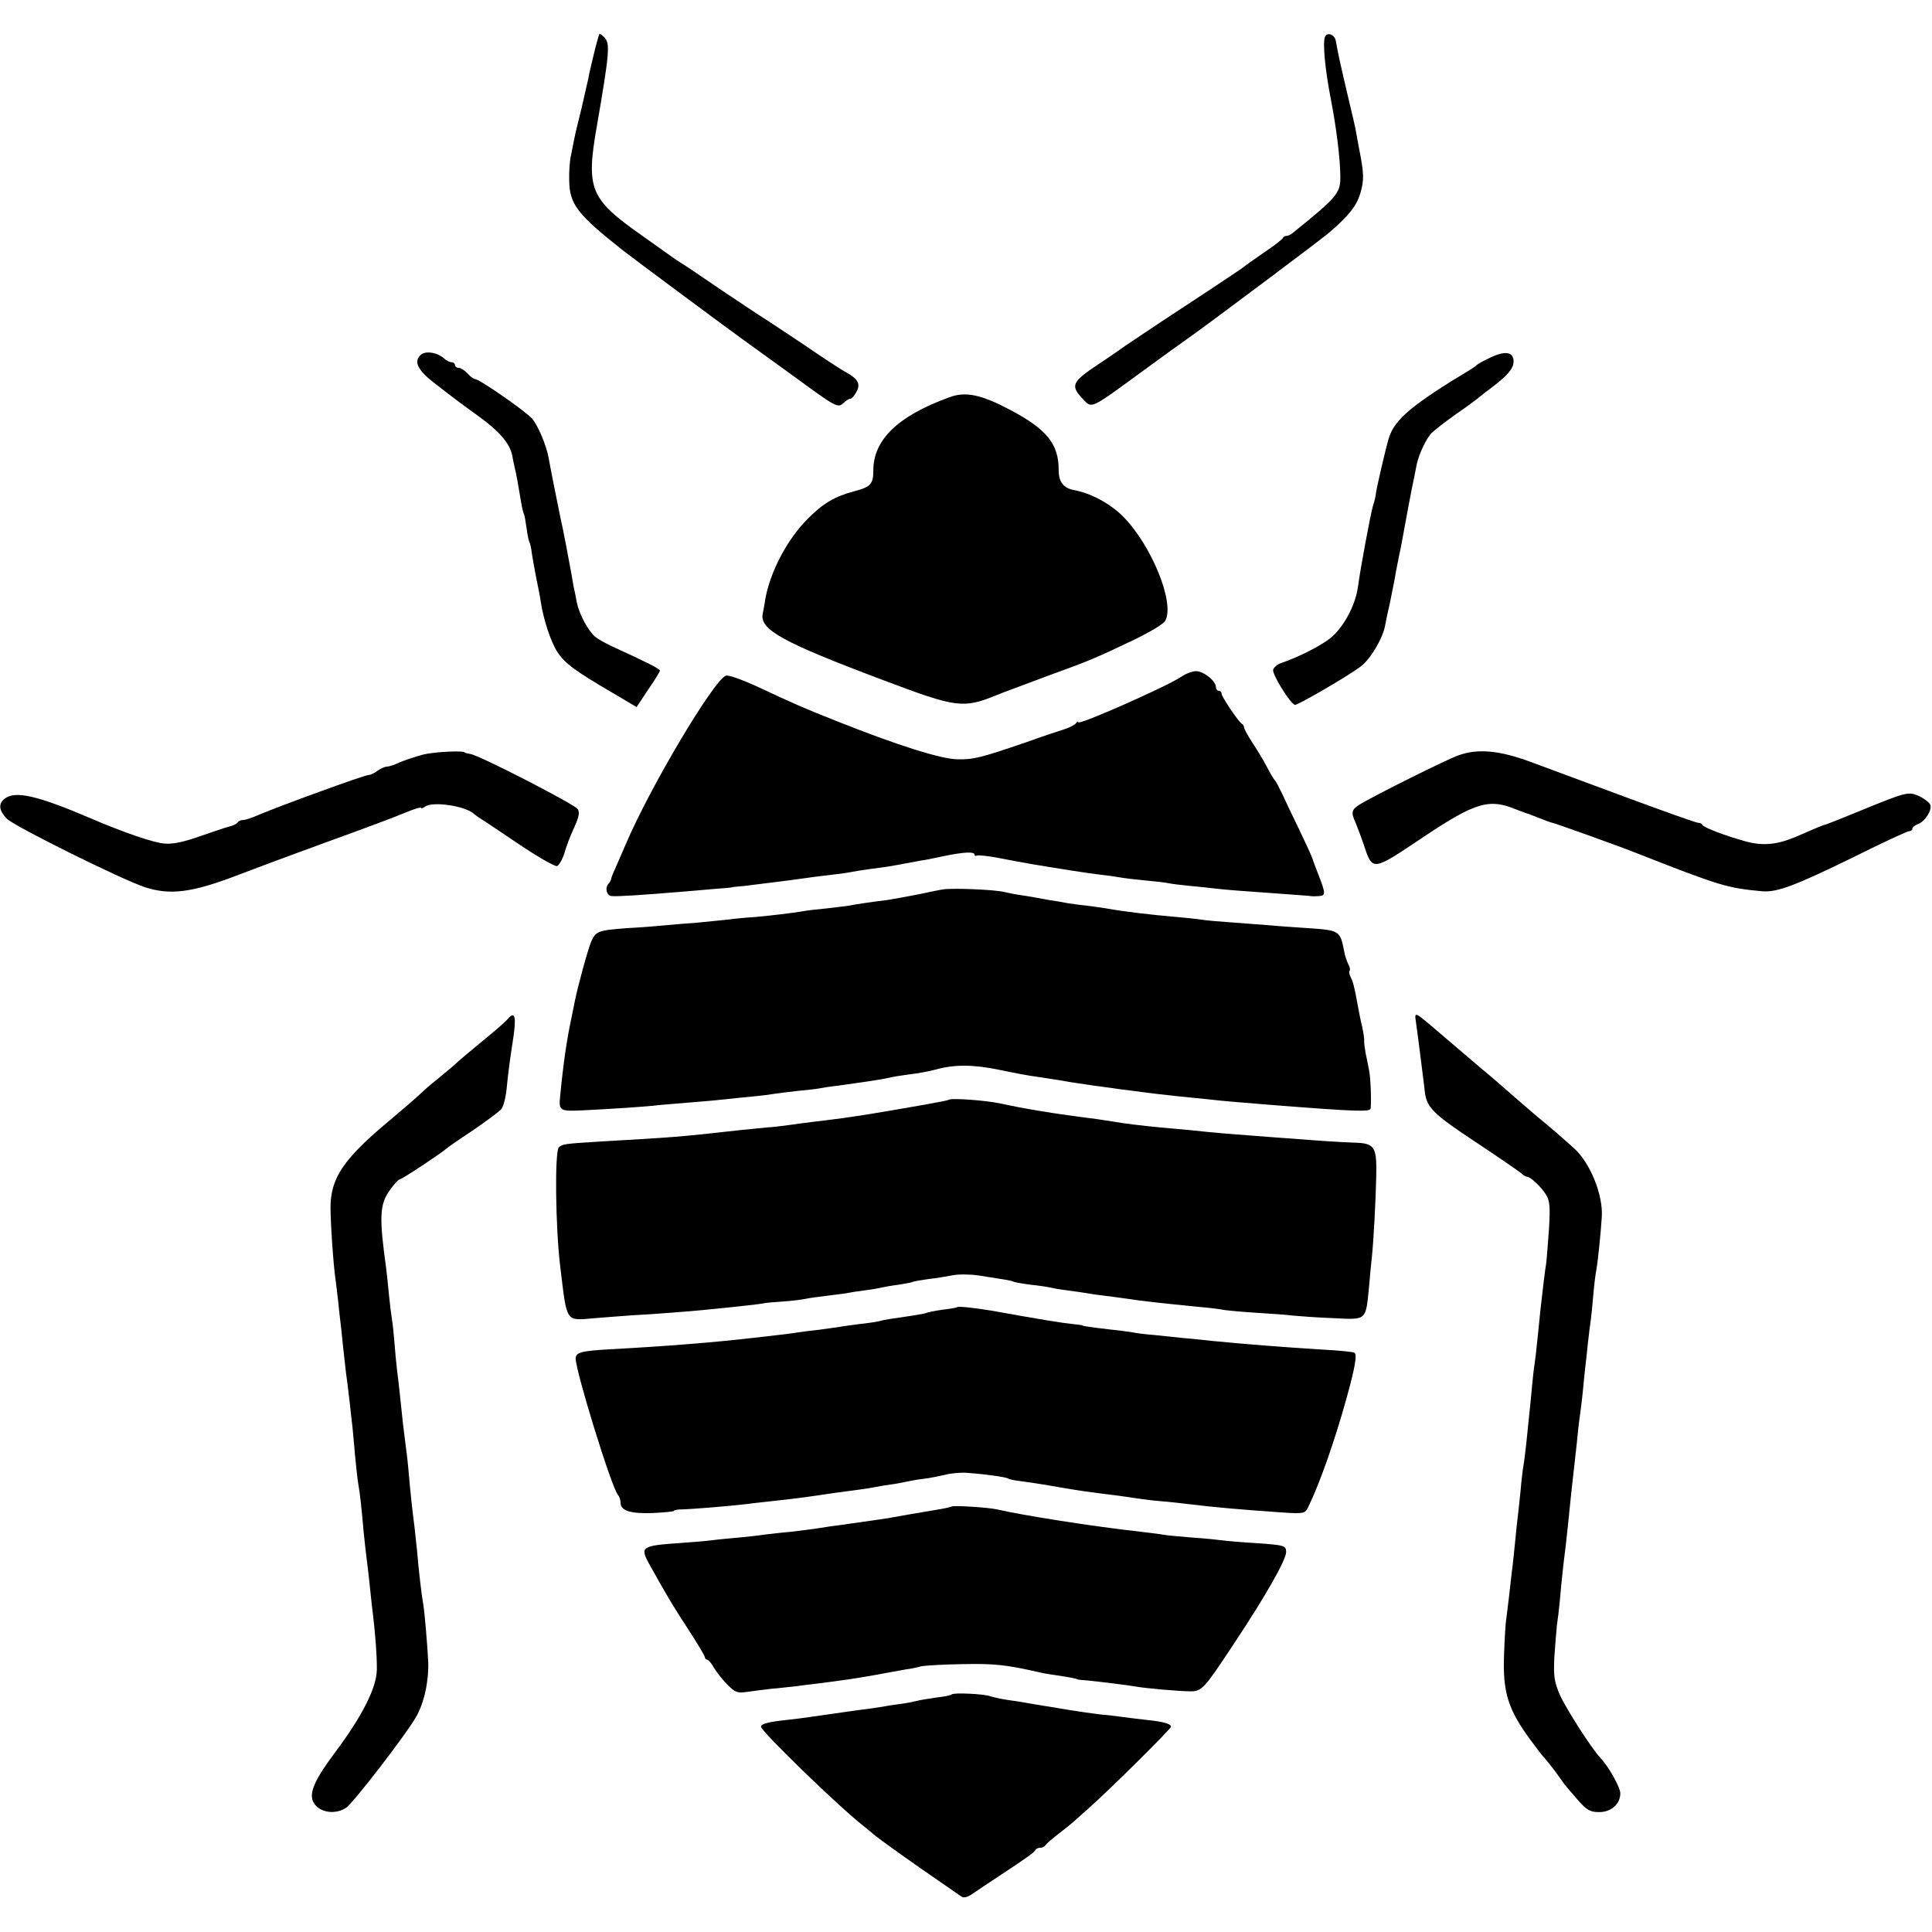 <?xml version="1.0" standalone="no"?>
<!DOCTYPE svg PUBLIC "-//W3C//DTD SVG 20010904//EN"
 "http://www.w3.org/TR/2001/REC-SVG-20010904/DTD/svg10.dtd">
<svg version="1.0" xmlns="http://www.w3.org/2000/svg"
 width="688pt" height="688pt" viewBox="0 0 688 688"
 preserveAspectRatio="xMidYMid meet">
<g transform="translate(0,688) scale(0.1,-0.1)"
fill="#000000" stroke="none">
<path d="M2116 6693 c-9 -38 -19 -79 -21 -93 -3 -14 -14 -61 -24 -105 -11 -44
-23 -93 -26 -110 -3 -16 -9 -43 -12 -60 -4 -16 -7 -56 -6 -87 1 -85 28 -121
193 -251 29 -23 379 -283 442 -328 34 -25 113 -81 173 -125 142 -104 149 -108
169 -89 8 8 19 15 24 15 5 0 15 11 22 25 15 27 6 45 -35 68 -13 6 -83 52 -156
102 -74 49 -138 92 -144 95 -5 3 -70 46 -143 95 -73 50 -140 95 -149 100 -9 6
-22 14 -27 18 -6 4 -56 40 -111 79 -185 130 -199 165 -159 392 44 255 47 291
27 312 -8 8 -16 14 -18 14 -1 0 -10 -30 -19 -67z"/>
<path d="M4718 6748 c-8 -24 1 -117 21 -220 20 -103 33 -208 34 -274 1 -62 -9
-74 -170 -204 -7 -6 -16 -10 -22 -10 -5 0 -11 -4 -13 -8 -1 -4 -32 -28 -68
-52 -36 -25 -67 -47 -70 -50 -3 -3 -97 -66 -210 -140 -113 -74 -209 -139 -215
-143 -5 -4 -48 -34 -95 -65 -94 -63 -99 -75 -53 -124 32 -33 24 -37 206 96 76
56 157 114 180 130 65 46 459 341 487 365 73 62 101 98 114 142 14 47 14 70
-5 164 -5 28 -11 59 -13 71 -2 11 -12 52 -21 90 -36 153 -37 159 -48 218 -4
24 -32 33 -39 14z"/>
<path d="M1497 5615 c-24 -23 -9 -53 47 -97 84 -65 92 -71 164 -123 70 -51
108 -95 116 -137 2 -13 7 -34 10 -48 6 -24 10 -50 22 -120 3 -19 8 -38 10 -41
2 -4 6 -26 9 -49 3 -24 8 -46 10 -50 3 -4 7 -23 9 -41 3 -19 10 -59 16 -89 6
-30 14 -68 16 -85 10 -64 36 -142 59 -177 26 -40 64 -68 196 -145 l86 -51 41
62 c23 33 42 64 42 68 0 6 -45 29 -170 86 -25 12 -52 27 -60 34 -26 22 -57 80
-66 123 -4 22 -8 42 -9 45 -1 3 -5 25 -9 50 -13 72 -30 162 -41 210 -15 73
-37 184 -41 208 -8 45 -37 115 -59 141 -21 25 -188 141 -203 141 -5 0 -17 9
-27 20 -10 11 -24 20 -32 20 -7 0 -13 5 -13 10 0 6 -5 10 -12 10 -6 0 -19 6
-27 14 -26 22 -68 28 -84 11z"/>
<path d="M5308 5607 c-24 -11 -45 -23 -48 -26 -3 -3 -12 -10 -22 -16 -208
-125 -271 -178 -292 -244 -12 -40 -45 -182 -47 -203 0 -4 -4 -22 -10 -40 -9
-33 -44 -218 -54 -293 -10 -64 -52 -141 -98 -178 -36 -28 -114 -68 -180 -90
-9 -4 -20 -13 -23 -21 -6 -15 63 -126 78 -126 12 0 193 105 234 137 35 26 80
103 87 148 3 17 10 50 16 75 5 25 12 61 16 80 3 19 10 55 15 80 5 25 12 56 14
70 6 35 37 201 43 225 2 11 6 30 8 41 8 38 35 94 53 112 10 10 50 41 88 68 38
26 74 53 81 59 6 5 26 21 45 35 57 43 78 68 78 93 0 34 -30 39 -82 14z"/>
<path d="M3380 5465 c-182 -66 -270 -151 -270 -260 0 -49 -9 -59 -70 -75 -67
-18 -110 -43 -163 -97 -73 -72 -135 -190 -152 -288 -2 -16 -7 -40 -9 -51 -11
-56 70 -101 429 -236 262 -99 285 -102 405 -53 19 8 98 37 175 66 157 57 169
62 312 130 58 28 107 57 113 69 34 64 -50 270 -152 372 -45 45 -115 82 -170
92 -41 7 -58 29 -58 73 0 92 -42 144 -172 213 -104 55 -160 67 -218 45z"/>
<path d="M4205 4469 c-51 -34 -365 -173 -365 -161 0 4 -4 2 -8 -3 -4 -6 -23
-16 -42 -22 -19 -6 -80 -26 -135 -46 -161 -55 -187 -62 -245 -61 -60 1 -214
50 -428 135 -126 50 -144 58 -294 128 -49 22 -95 38 -103 35 -44 -17 -270
-397 -356 -599 -14 -33 -32 -73 -39 -90 -8 -16 -14 -33 -14 -37 -1 -3 -4 -10
-8 -14 -15 -14 -8 -44 10 -45 23 -2 111 4 257 16 33 3 85 7 115 10 30 2 55 4
55 5 0 1 20 3 45 5 25 3 97 12 160 20 63 9 132 18 152 20 21 2 50 6 65 9 15 3
46 8 68 11 51 6 93 13 128 20 15 3 39 7 54 10 15 2 51 9 82 16 72 15 111 17
111 6 0 -4 3 -6 8 -4 4 3 41 -1 82 -9 98 -19 129 -24 255 -44 39 -6 86 -13
105 -15 19 -2 49 -6 65 -9 17 -3 57 -8 90 -11 33 -3 71 -7 85 -10 14 -3 50 -7
80 -10 30 -3 73 -7 95 -10 37 -4 72 -7 257 -20 37 -3 71 -5 75 -6 4 -1 18 -1
30 0 24 1 24 10 -2 76 -9 22 -18 48 -22 59 -3 10 -25 57 -48 105 -23 47 -50
104 -60 126 -11 22 -21 42 -24 45 -4 3 -17 25 -30 50 -13 25 -37 64 -53 88
-15 24 -28 47 -28 52 0 4 -3 10 -7 12 -11 5 -73 97 -73 108 0 6 -4 10 -10 10
-5 0 -10 6 -10 13 0 22 -44 57 -71 57 -13 0 -37 -9 -54 -21z"/>
<path d="M1507 4193 c-29 -8 -66 -20 -84 -28 -17 -8 -37 -15 -45 -15 -8 0 -23
-7 -34 -15 -10 -8 -25 -15 -32 -15 -15 0 -321 -112 -389 -141 -24 -11 -49 -19
-57 -19 -8 0 -17 -4 -20 -9 -3 -5 -16 -11 -28 -14 -13 -3 -60 -19 -106 -35
-56 -20 -98 -29 -126 -26 -36 2 -145 39 -261 89 -192 82 -270 100 -308 71 -24
-18 -21 -43 8 -72 27 -27 408 -216 490 -243 91 -30 169 -20 335 44 47 18 186
70 310 115 124 45 251 92 283 106 31 13 57 21 57 17 0 -3 6 -1 13 4 26 21 147
3 177 -27 3 -3 12 -9 21 -15 9 -5 71 -47 138 -92 67 -45 128 -80 135 -77 7 3
19 24 26 46 6 23 22 64 35 92 17 37 20 54 12 65 -11 17 -349 191 -382 196 -11
2 -20 4 -20 5 0 8 -107 3 -148 -7z"/>
<path d="M5193 4190 c-42 -15 -291 -139 -348 -173 -32 -19 -35 -29 -18 -66 8
-20 22 -56 30 -81 31 -92 29 -93 204 24 195 131 242 144 342 102 21 -8 40 -15
42 -15 3 -1 21 -8 41 -16 20 -8 39 -15 42 -15 5 0 232 -81 292 -105 308 -121
329 -127 456 -139 52 -4 116 20 315 117 108 54 201 97 207 97 7 0 12 4 12 9 0
5 9 12 19 16 25 8 52 50 45 69 -3 8 -20 21 -38 30 -39 18 -45 17 -206 -49 -63
-26 -119 -48 -125 -50 -10 -2 -30 -10 -105 -43 -70 -30 -120 -35 -181 -19 -73
20 -153 50 -157 60 -2 4 -9 7 -15 7 -7 0 -122 41 -257 91 -135 50 -288 107
-340 126 -111 41 -187 48 -257 23z"/>
<path d="M3360 3713 c-14 -2 -54 -10 -90 -18 -36 -7 -85 -16 -110 -20 -52 -6
-118 -16 -142 -21 -9 -1 -43 -5 -75 -9 -32 -3 -69 -7 -83 -10 -35 -6 -127 -17
-175 -21 -22 -1 -65 -5 -95 -9 -30 -3 -80 -8 -110 -11 -30 -2 -80 -6 -110 -9
-30 -3 -91 -8 -135 -10 -105 -8 -114 -11 -130 -49 -12 -29 -47 -156 -59 -216
-3 -14 -7 -36 -10 -50 -17 -79 -29 -158 -41 -281 -6 -55 -2 -57 80 -53 103 5
228 13 275 19 25 2 79 7 120 10 41 3 91 8 110 10 19 2 63 7 97 10 34 3 71 8
82 10 11 2 47 6 80 10 33 3 68 7 78 9 10 2 41 7 68 10 100 14 121 17 150 22
17 3 37 7 45 9 8 2 38 6 65 10 28 3 68 11 90 17 65 18 134 17 225 -2 47 -10
105 -21 130 -24 71 -11 93 -14 125 -20 50 -8 108 -16 140 -20 17 -3 50 -7 75
-10 65 -9 118 -15 175 -21 28 -3 73 -7 100 -10 50 -6 103 -10 225 -20 306 -24
350 -25 351 -12 3 29 0 105 -5 132 -3 17 -9 46 -13 65 -3 19 -6 38 -5 43 1 4
-2 26 -7 50 -6 23 -12 56 -15 72 -14 77 -18 89 -26 105 -5 10 -7 20 -4 23 3 3
1 14 -5 24 -5 11 -12 30 -14 44 -15 76 -16 76 -132 84 -44 3 -105 7 -135 10
-30 2 -90 7 -132 10 -42 3 -92 7 -110 10 -18 3 -60 7 -93 10 -83 7 -186 19
-245 30 -14 2 -45 7 -70 10 -25 2 -56 7 -70 9 -14 3 -43 8 -65 11 -22 4 -49 9
-60 11 -11 2 -31 5 -45 7 -14 2 -39 7 -56 11 -35 8 -177 14 -214 9z"/>
<path d="M1809 3252 c-8 -9 -37 -35 -64 -57 -62 -51 -117 -97 -131 -111 -6 -5
-31 -26 -54 -45 -23 -18 -52 -43 -64 -55 -11 -11 -62 -55 -111 -96 -162 -135
-208 -204 -208 -308 0 -55 10 -208 19 -265 2 -16 6 -50 9 -75 2 -25 7 -65 10
-90 2 -24 7 -67 10 -95 3 -27 7 -66 10 -85 3 -19 7 -60 11 -90 3 -30 7 -66 9
-80 1 -14 6 -59 9 -100 4 -41 9 -88 12 -105 6 -33 11 -80 19 -170 3 -33 8 -73
10 -90 2 -16 7 -55 10 -85 3 -30 7 -68 9 -85 12 -94 19 -186 18 -232 -2 -65
-51 -163 -152 -298 -82 -110 -97 -157 -61 -189 26 -23 71 -25 103 -4 25 16
210 256 248 321 30 50 47 128 45 197 -3 62 -13 185 -19 215 -4 20 -16 121 -21
185 -2 19 -6 56 -9 83 -8 61 -14 117 -21 197 -3 36 -8 76 -10 90 -2 14 -6 50
-10 80 -11 104 -15 145 -21 190 -3 25 -7 68 -9 95 -2 28 -6 66 -9 85 -3 19 -8
60 -11 90 -3 30 -7 73 -10 95 -25 179 -23 226 12 275 15 22 32 40 36 40 8 0
154 97 167 110 3 3 44 32 93 64 48 33 94 67 102 76 8 9 17 45 20 81 3 35 12
104 20 154 15 92 10 118 -16 87z"/>
<path d="M5043 3235 c3 -22 11 -80 17 -130 6 -49 13 -101 14 -115 8 -55 30
-77 178 -175 83 -55 157 -106 164 -112 7 -7 16 -13 21 -13 13 -1 48 -33 67
-62 15 -23 17 -42 12 -125 -4 -54 -8 -109 -10 -123 -4 -22 -12 -90 -21 -170
-1 -14 -6 -58 -10 -99 -4 -41 -9 -83 -11 -94 -2 -11 -6 -47 -9 -81 -3 -33 -7
-74 -9 -91 -2 -16 -6 -61 -10 -98 -4 -37 -9 -77 -11 -87 -2 -10 -7 -50 -10
-87 -4 -37 -8 -79 -10 -93 -2 -14 -6 -52 -9 -85 -3 -33 -8 -76 -10 -95 -3 -19
-7 -62 -11 -95 -4 -33 -9 -73 -11 -90 -3 -16 -6 -74 -8 -128 -5 -134 14 -195
97 -307 22 -30 43 -57 47 -60 3 -3 19 -23 36 -45 16 -22 32 -44 36 -50 4 -5
25 -30 46 -54 33 -38 45 -44 77 -44 43 0 75 29 75 67 0 21 -42 96 -71 126 -31
33 -121 173 -144 224 -20 46 -23 66 -20 133 3 43 7 94 9 113 3 19 8 61 11 93
5 60 12 126 20 187 4 34 9 81 20 190 3 30 8 71 10 90 2 19 7 60 10 90 3 30 7
71 10 90 3 19 7 55 10 80 2 25 7 65 9 90 3 25 8 70 11 100 3 30 8 66 10 80 2
14 6 54 9 90 3 36 8 76 11 89 4 21 16 132 19 186 6 79 -42 196 -100 247 -65
58 -78 69 -129 111 -27 23 -70 60 -95 82 -25 22 -72 63 -105 90 -32 28 -91 77
-129 110 -117 100 -109 96 -103 50z"/>
<path d="M3377 2963 c-4 -3 -105 -21 -272 -49 -81 -13 -125 -19 -210 -29 -27
-3 -68 -9 -90 -12 -22 -3 -56 -7 -75 -8 -19 -2 -60 -6 -90 -9 -234 -26 -228
-25 -501 -41 -130 -8 -137 -9 -149 -21 -15 -15 -12 -284 5 -424 25 -205 17
-193 124 -184 47 4 106 8 131 10 62 3 207 14 255 19 134 13 220 23 220 25 0 0
27 3 60 5 33 2 71 7 85 10 14 3 45 7 70 10 25 3 56 7 70 9 14 3 45 8 70 11 25
3 52 8 60 10 8 2 35 7 60 10 24 4 47 8 50 10 3 2 28 6 55 10 28 3 68 10 90 14
22 4 63 3 90 -1 102 -16 117 -18 124 -22 3 -2 31 -7 61 -11 30 -3 62 -8 70
-10 8 -2 35 -7 60 -10 25 -3 56 -8 70 -10 14 -3 45 -7 70 -10 25 -3 59 -8 75
-10 41 -7 132 -17 255 -29 36 -3 76 -8 90 -11 14 -2 66 -7 115 -10 50 -3 108
-7 130 -10 22 -2 86 -7 143 -9 120 -6 115 -10 127 109 3 39 8 86 10 105 7 66
14 205 16 294 2 104 -6 115 -80 117 -53 2 -130 7 -216 14 -33 2 -94 7 -135 10
-81 6 -145 11 -227 20 -29 3 -79 7 -110 10 -71 7 -130 14 -163 20 -14 2 -43 7
-65 10 -151 19 -254 36 -345 56 -55 11 -176 20 -183 12z"/>
<path d="M3408 2225 c-2 -2 -25 -6 -52 -9 -27 -4 -52 -9 -56 -11 -3 -2 -26 -6
-50 -10 -70 -10 -104 -15 -120 -20 -8 -2 -39 -7 -69 -10 -30 -4 -61 -8 -70
-10 -9 -1 -41 -6 -71 -10 -30 -3 -66 -8 -80 -10 -23 -4 -50 -7 -155 -19 -138
-16 -308 -30 -515 -41 -101 -6 -120 -11 -120 -33 1 -49 129 -463 151 -486 5
-6 9 -18 9 -28 0 -28 36 -39 115 -36 41 2 75 5 75 8 0 3 15 5 33 5 32 1 159
11 227 19 19 3 62 7 95 11 83 9 113 13 220 29 17 2 50 7 75 10 25 3 56 8 70
11 14 3 39 7 55 9 17 2 41 7 55 10 14 3 41 8 60 10 19 2 53 9 75 14 22 6 58 9
80 7 69 -5 136 -15 145 -20 4 -3 23 -7 41 -9 60 -8 113 -17 164 -26 47 -8 80
-13 178 -25 23 -3 58 -8 77 -11 19 -3 58 -8 85 -10 28 -2 70 -7 95 -10 97 -12
193 -20 336 -30 76 -5 81 -4 92 18 41 83 95 237 136 385 31 111 40 160 29 166
-5 3 -56 8 -113 11 -158 10 -259 18 -395 31 -27 3 -72 8 -100 10 -27 3 -75 8
-105 11 -30 2 -66 7 -80 10 -14 2 -50 7 -80 10 -69 8 -95 12 -95 14 0 1 -16 3
-35 5 -32 3 -120 17 -285 47 -66 11 -122 17 -127 13z"/>
<path d="M3389 1515 c-2 -1 -17 -5 -34 -8 -103 -17 -163 -28 -185 -32 -25 -4
-64 -10 -137 -20 -21 -3 -54 -8 -73 -10 -62 -10 -94 -14 -145 -20 -27 -2 -66
-7 -85 -9 -19 -3 -62 -8 -95 -11 -33 -3 -78 -7 -100 -10 -22 -3 -74 -7 -115
-10 -134 -9 -141 -14 -110 -71 66 -119 89 -157 142 -238 32 -49 58 -93 58 -97
0 -5 4 -9 8 -9 4 0 16 -13 25 -30 10 -16 31 -43 48 -60 27 -27 36 -30 69 -25
21 3 60 8 86 11 27 2 66 7 87 9 20 3 56 7 80 10 85 11 124 16 202 30 44 8 94
17 110 20 17 2 41 7 55 11 14 3 81 7 150 8 112 2 152 -2 275 -30 11 -3 37 -7
58 -10 48 -7 72 -12 72 -14 0 -1 16 -3 35 -4 42 -4 147 -17 175 -22 32 -6 157
-17 194 -17 41 0 49 9 154 168 113 170 187 300 187 328 0 23 -6 25 -110 32
-52 3 -106 8 -120 10 -14 2 -63 7 -109 10 -47 4 -92 8 -100 10 -9 2 -43 6 -76
10 -172 19 -425 59 -515 80 -31 7 -156 15 -161 10z"/>
<path d="M3389 846 c-2 -3 -27 -8 -54 -11 -28 -4 -59 -9 -70 -12 -11 -3 -31
-7 -45 -9 -14 -2 -36 -5 -50 -7 -14 -3 -47 -8 -75 -12 -27 -3 -61 -8 -75 -10
-27 -4 -99 -14 -140 -20 -14 -2 -50 -7 -80 -10 -65 -7 -90 -14 -90 -24 0 -16
273 -281 362 -351 10 -8 31 -25 46 -38 15 -12 87 -64 160 -115 74 -51 139 -96
146 -101 8 -6 23 -2 42 12 16 11 61 41 99 66 97 64 119 80 123 89 2 4 10 7 17
7 7 0 15 4 17 8 2 4 23 23 48 42 25 19 47 37 50 40 3 3 28 25 55 49 73 64 295
284 295 292 0 10 -26 18 -85 24 -27 3 -68 8 -90 11 -22 3 -53 7 -70 8 -29 3
-110 15 -150 22 -10 2 -35 6 -55 9 -20 3 -47 8 -60 10 -14 3 -45 8 -70 11 -25
4 -54 10 -65 14 -23 8 -129 13 -136 6z"/>
</g>
</svg>
